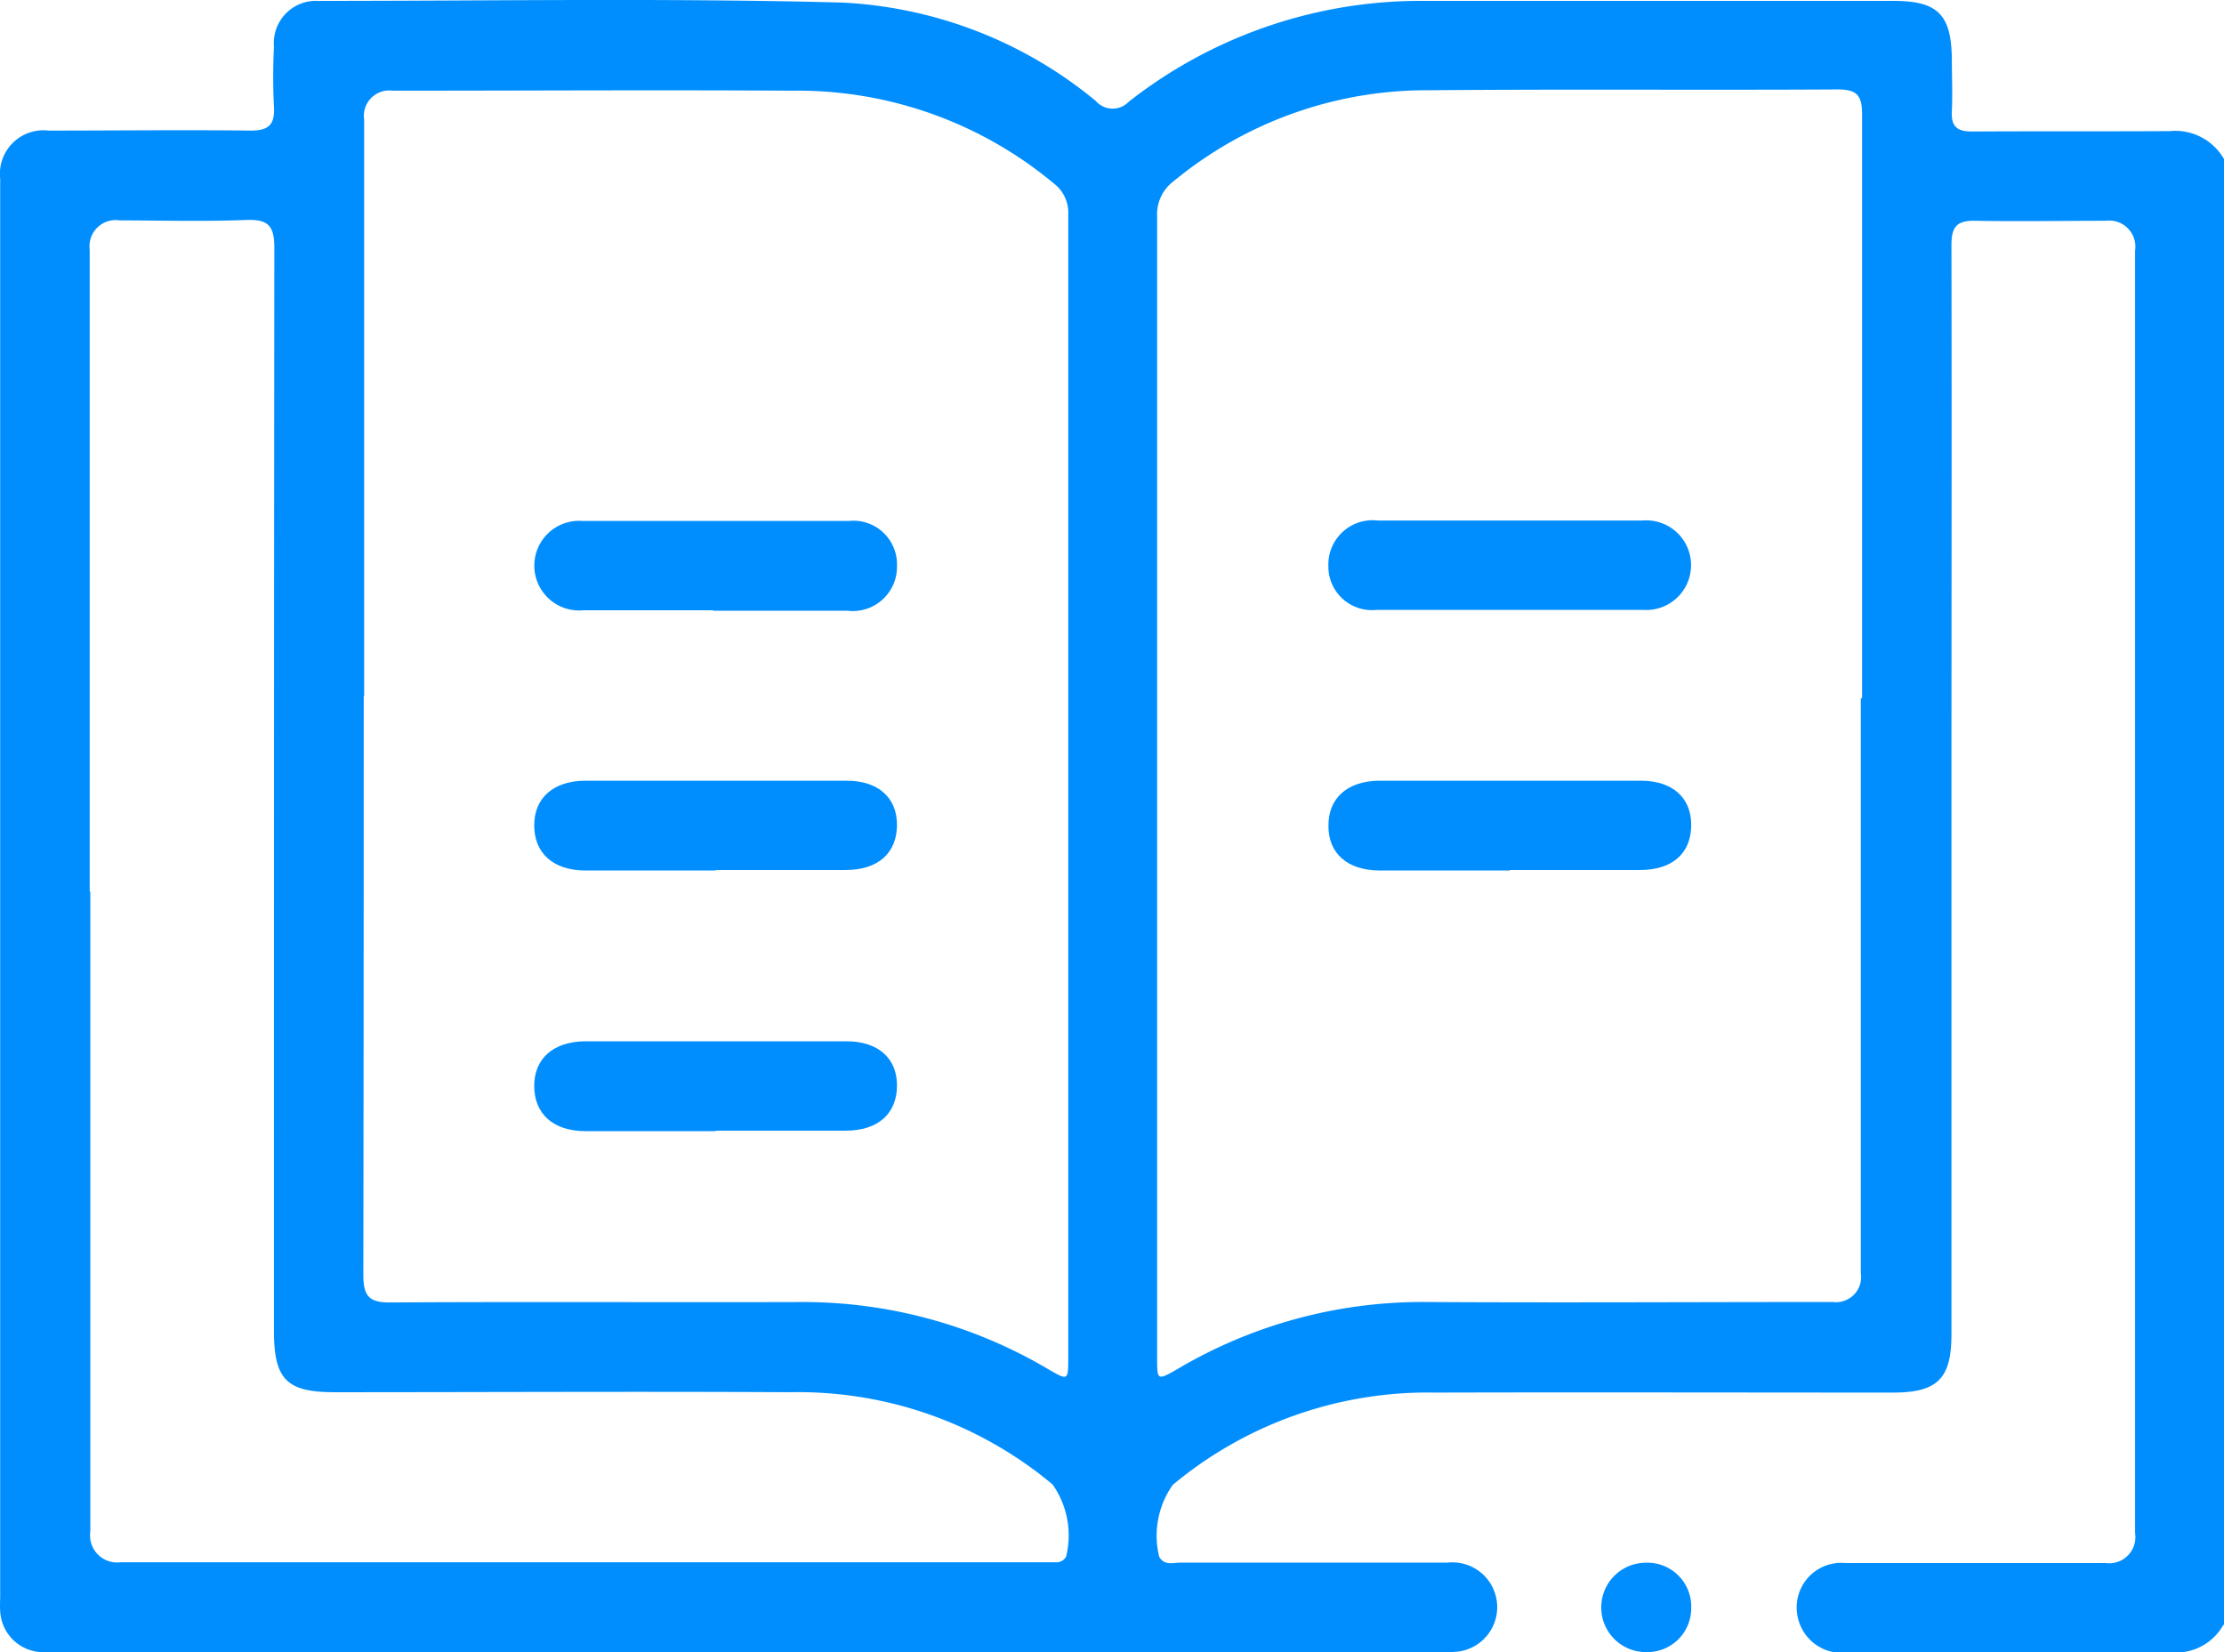 <svg xmlns="http://www.w3.org/2000/svg" width="59.932" height="44.529" viewBox="0 0 59.932 44.529">
  <g id="Group_19356" data-name="Group 19356" transform="translate(-155.566 -760.758)">
    <path id="Path_25261" data-name="Path 25261" d="M215.487,804.533a1.453,1.453,0,0,1-1.354.755c-2.918-.011-5.847,0-8.766,0a1.214,1.214,0,0,1-1.365-1,1.2,1.2,0,0,1,1.3-1.409h7.012a.706.706,0,0,0,.788-.81V767.517a.706.706,0,0,0-.788-.81c-1.165,0-2.341.022-3.506,0-.521-.011-.655.166-.655.666.011,5.126,0,10.252,0,15.379v13.969c0,1.187-.377,1.564-1.576,1.564-4.116,0-8.222-.011-12.338,0a10.731,10.731,0,0,0-7.068,2.485,2.373,2.373,0,0,0-.366,1.942c.144.244.377.155.577.155h7.19a1.206,1.206,0,0,1,.266,2.4,5.146,5.146,0,0,1-.588.011H156.658a1.164,1.164,0,0,1-1.087-1.11c-.011-.133,0-.277,0-.411v-38.18a1.174,1.174,0,0,1,1.309-1.3c1.809,0,3.628-.022,5.437,0,.488,0,.655-.155.632-.632a15.989,15.989,0,0,1,0-1.631,1.136,1.136,0,0,1,1.187-1.232c4.693,0,9.4-.078,14.091.044a11.6,11.6,0,0,1,6.868,2.652.6.6,0,0,0,.888.022,12.74,12.74,0,0,1,7.978-2.718h12.627c1.2,0,1.564.366,1.576,1.576,0,.466.022.932,0,1.4-.022.411.144.544.544.544,1.775-.011,3.551,0,5.326-.011a1.513,1.513,0,0,1,1.465.755v39.523Zm-9.742-24.965V763.845c0-.5-.122-.677-.655-.677-3.662.022-7.323-.011-10.985.022a10.711,10.711,0,0,0-6.913,2.452,1.108,1.108,0,0,0-.444.943v30.746c0,.632,0,.632.544.322a12.96,12.96,0,0,1,6.68-1.809c3.662.022,7.323,0,10.985,0a.677.677,0,0,0,.754-.777v-15.49Zm-40.377-.067q0,7.806-.011,15.612c0,.6.178.754.766.743,3.684-.022,7.368,0,11.051-.011a12.967,12.967,0,0,1,6.624,1.8c.555.322.555.322.555-.3v-30.8a.992.992,0,0,0-.388-.843,10.783,10.783,0,0,0-7.068-2.5c-3.584-.022-7.168,0-10.752,0a.682.682,0,0,0-.766.777v15.545ZM158,784.782v17.243a.731.731,0,0,0,.821.832h25.187a.292.292,0,0,0,.288-.155,2.38,2.38,0,0,0-.366-1.942,10.693,10.693,0,0,0-7.068-2.485c-4.094-.022-8.189,0-12.272,0-1.309,0-1.642-.344-1.642-1.675V791.34q0-11.95.011-23.911c0-.6-.178-.766-.766-.743-1.132.044-2.264.011-3.4.011a.706.706,0,0,0-.81.788v17.3Z" transform="translate(0 0)" fill="#008eff"/>
    <path id="Path_25262" data-name="Path 25262" d="M196.878,799.9a1.181,1.181,0,0,1-1.209,1.22,1.2,1.2,0,0,1-.022-2.408,1.181,1.181,0,0,1,1.232,1.2Z" transform="translate(4.262 4.158)" fill="#008eff"/>
    <path id="Path_25263" data-name="Path 25263" d="M192.779,773.4h3.506a1.208,1.208,0,1,1,.022,2.408h-7.179a1.174,1.174,0,0,1-1.3-1.187,1.192,1.192,0,0,1,1.331-1.221Z" transform="translate(3.535 1.385)" fill="#008eff"/>
    <path id="Path_25264" data-name="Path 25264" d="M192.723,782.139h-3.506c-.877,0-1.4-.466-1.387-1.22,0-.732.51-1.187,1.354-1.2h7.068c.843,0,1.354.455,1.354,1.187,0,.766-.5,1.22-1.387,1.22h-3.506Z" transform="translate(3.535 2.077)" fill="#008eff"/>
    <path id="Path_25265" data-name="Path 25265" d="M173.367,775.818H169.86a1.208,1.208,0,1,1-.022-2.408h7.179a1.176,1.176,0,0,1,1.3,1.2,1.192,1.192,0,0,1-1.331,1.22h-3.617Z" transform="translate(1.421 1.386)" fill="#008eff"/>
    <path id="Path_25266" data-name="Path 25266" d="M173.433,782.139h-3.506c-.877,0-1.387-.466-1.387-1.22,0-.732.51-1.187,1.354-1.2h7.068c.843,0,1.354.455,1.354,1.187,0,.754-.5,1.22-1.387,1.22h-3.506Z" transform="translate(1.422 2.077)" fill="#008eff"/>
    <path id="Path_25267" data-name="Path 25267" d="M173.433,788.469h-3.506c-.877,0-1.387-.466-1.387-1.221,0-.732.51-1.187,1.354-1.2h7.068c.843,0,1.354.455,1.354,1.187,0,.755-.5,1.221-1.387,1.221h-3.506Z" transform="translate(1.422 2.771)" fill="#008eff"/>
  </g>
</svg>
